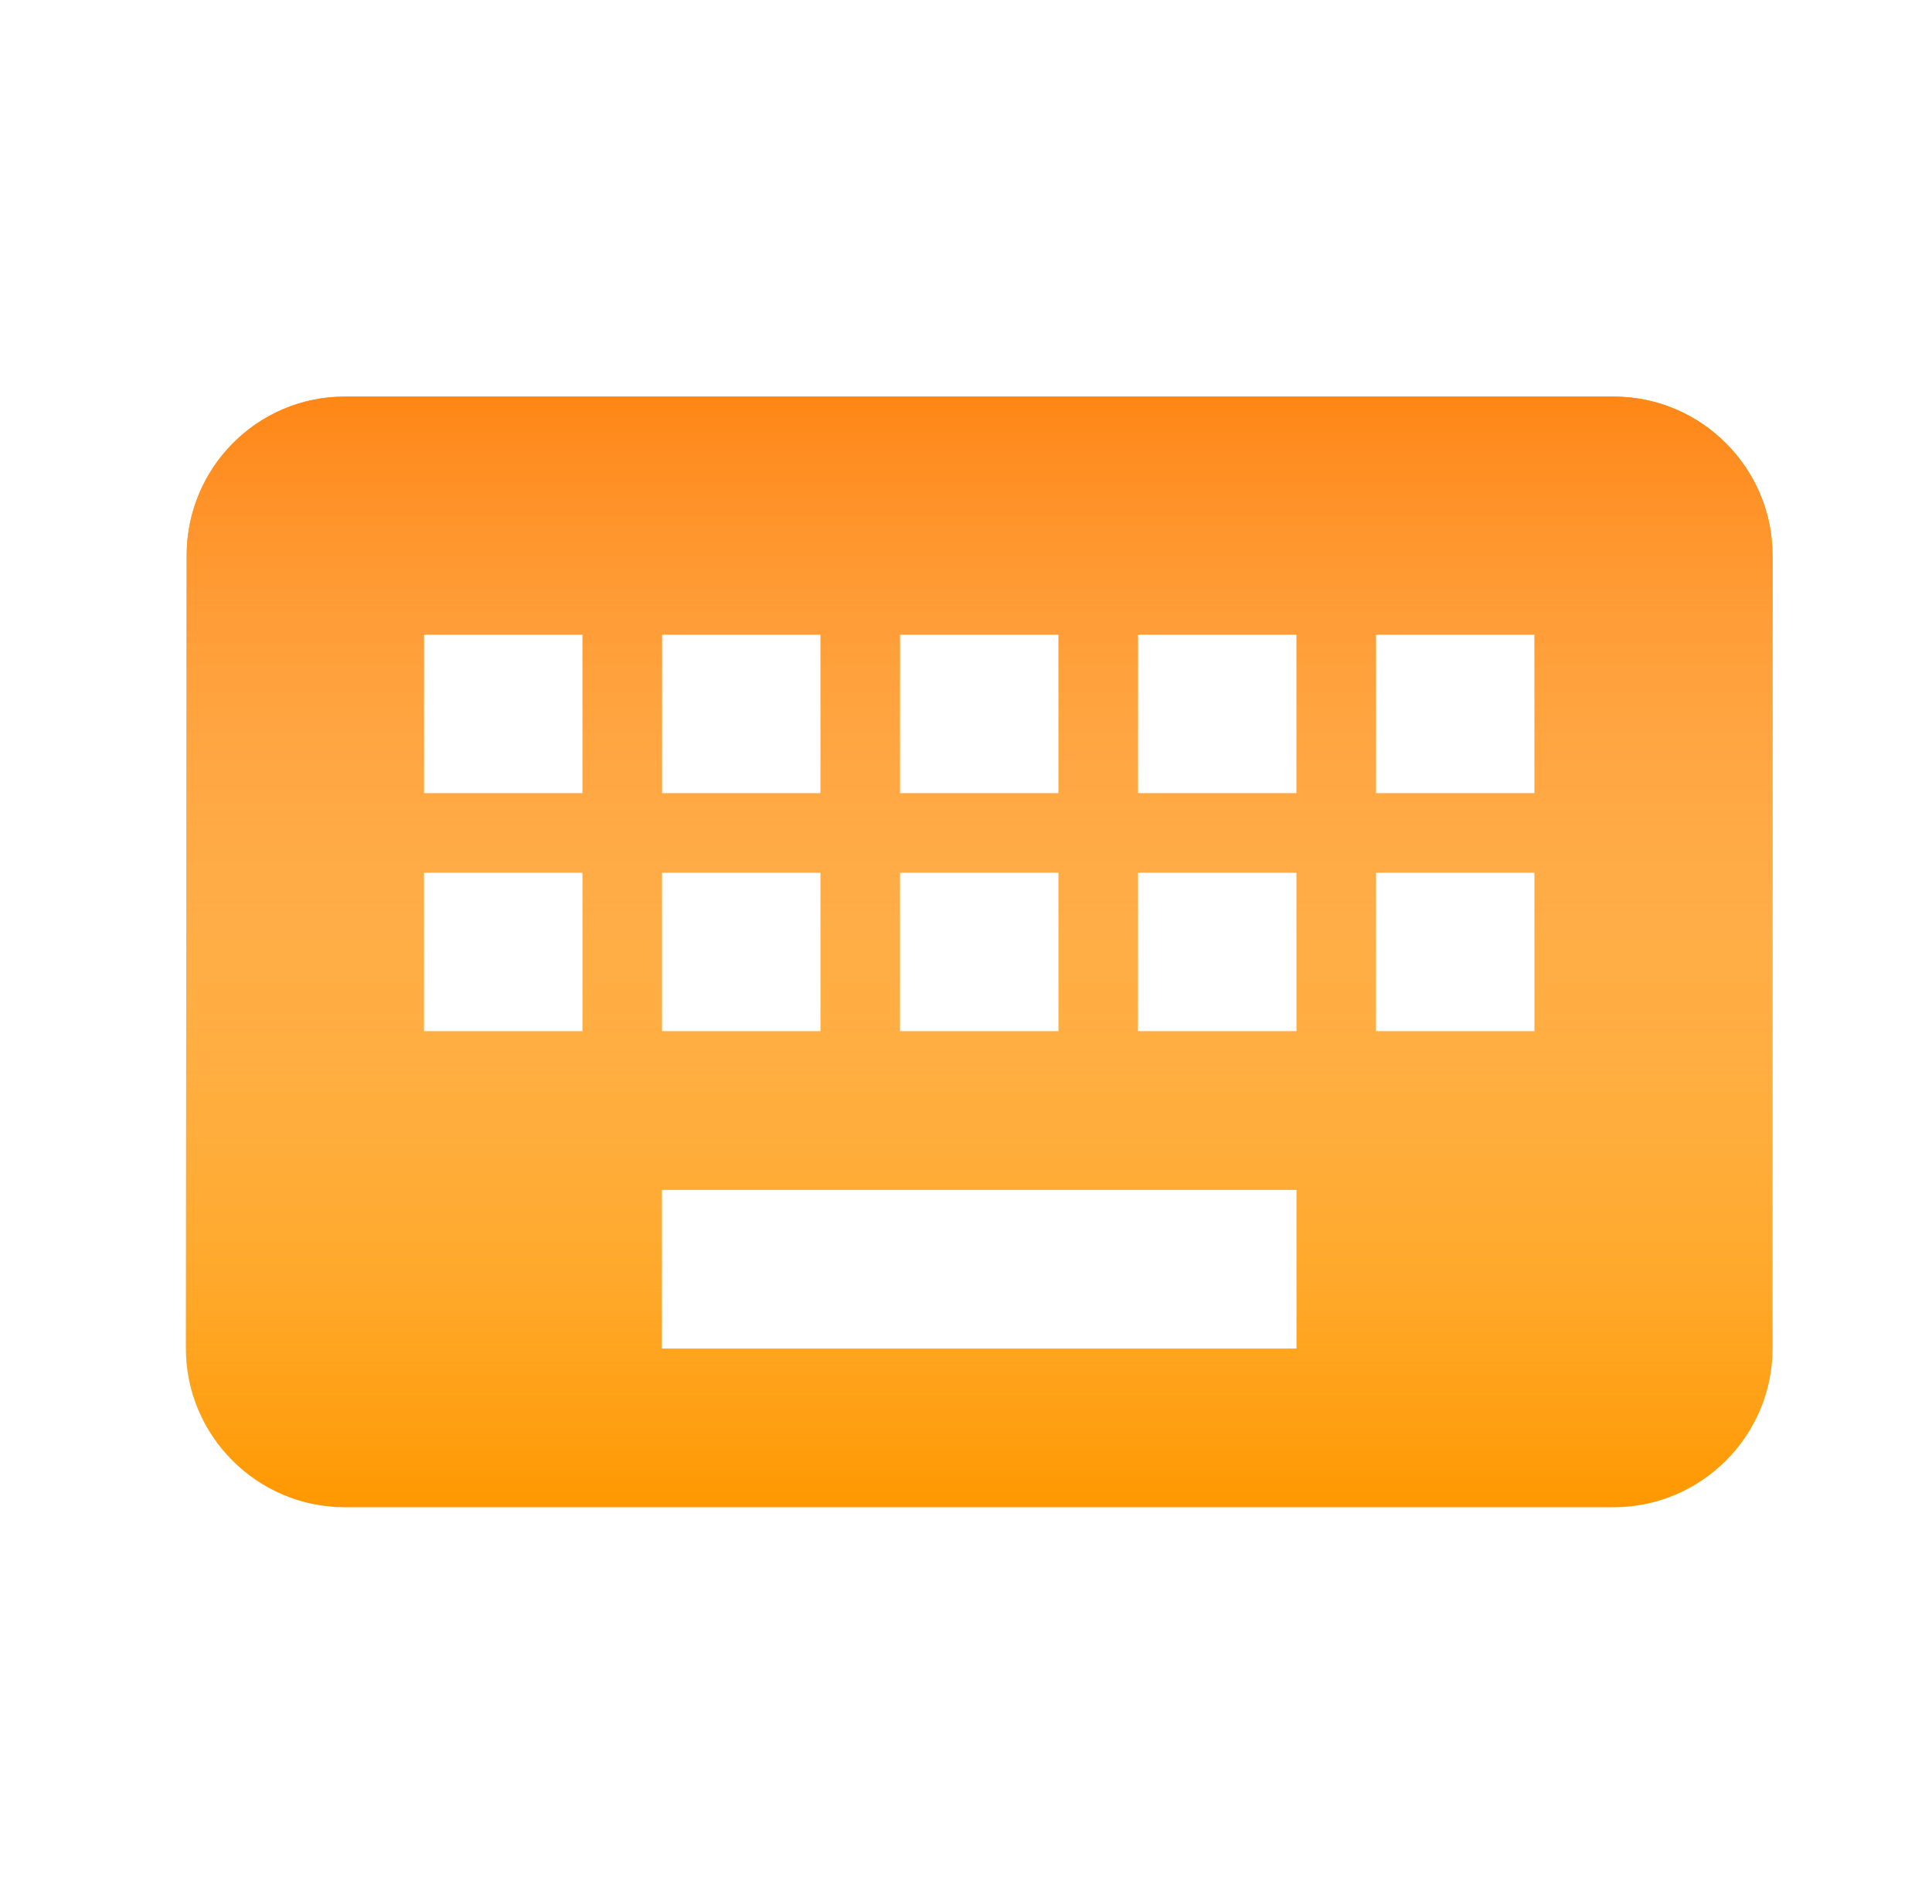 <svg width="69" height="68" viewBox="0 0 69 68" fill="none" xmlns="http://www.w3.org/2000/svg">
<path d="M57.639 14.167H12.305C9.189 14.167 6.667 16.717 6.667 19.834L6.639 48.167C6.639 51.284 9.189 53.834 12.305 53.834H57.639C60.755 53.834 63.305 51.284 63.305 48.167V19.834C63.305 16.717 60.755 14.167 57.639 14.167ZM32.139 22.667H37.805V28.334H32.139V22.667ZM32.139 31.167H37.805V36.834H32.139V31.167ZM23.639 22.667H29.305V28.334H23.639V22.667ZM23.639 31.167H29.305V36.834H23.639V31.167ZM20.805 36.834H15.139V31.167H20.805V36.834ZM20.805 28.334H15.139V22.667H20.805V28.334ZM46.305 48.167H23.639V42.5H46.305V48.167ZM46.305 36.834H40.639V31.167H46.305V36.834ZM46.305 28.334H40.639V22.667H46.305V28.334ZM54.805 36.834H49.139V31.167H54.805V36.834ZM54.805 28.334H49.139V22.667H54.805V28.334Z" fill="#FF9800"/>
<path d="M57.639 14.167H12.305C9.189 14.167 6.667 16.717 6.667 19.834L6.639 48.167C6.639 51.284 9.189 53.834 12.305 53.834H57.639C60.755 53.834 63.305 51.284 63.305 48.167V19.834C63.305 16.717 60.755 14.167 57.639 14.167ZM32.139 22.667H37.805V28.334H32.139V22.667ZM32.139 31.167H37.805V36.834H32.139V31.167ZM23.639 22.667H29.305V28.334H23.639V22.667ZM23.639 31.167H29.305V36.834H23.639V31.167ZM20.805 36.834H15.139V31.167H20.805V36.834ZM20.805 28.334H15.139V22.667H20.805V28.334ZM46.305 48.167H23.639V42.5H46.305V48.167ZM46.305 36.834H40.639V31.167H46.305V36.834ZM46.305 28.334H40.639V22.667H46.305V28.334ZM54.805 36.834H49.139V31.167H54.805V36.834ZM54.805 28.334H49.139V22.667H54.805V28.334Z" fill="url(#paint0_linear)"/>
<defs>
<linearGradient id="paint0_linear" x1="34.972" y1="14.167" x2="34.972" y2="53.834" gradientUnits="userSpaceOnUse">
<stop stop-color="#FF8616"/>
<stop offset="1" stop-color="white" stop-opacity="0"/>
</linearGradient>
</defs>
</svg>
